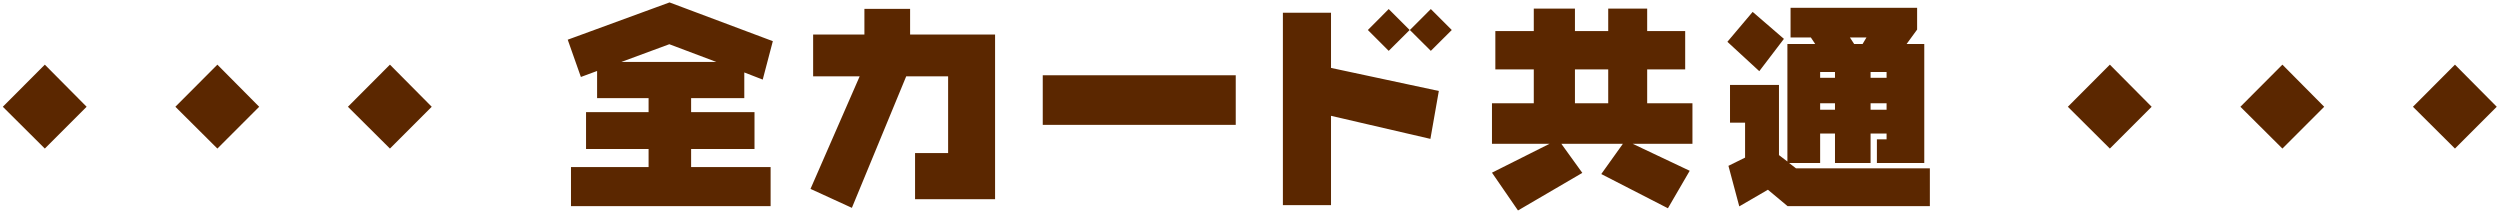 <svg width="371" height="32" viewBox="0 0 371 32" fill="none" xmlns="http://www.w3.org/2000/svg">
<path d="M12.856 15.844L6.653 22.047L0.419 15.844L6.653 9.594L12.856 15.844ZM38.462 15.844L32.259 22.047L26.025 15.844L32.259 9.594L38.462 15.844ZM64.069 15.844L57.866 22.047L51.631 15.844L57.866 9.594L64.069 15.844ZM99.359 0.359L114.688 6.109L113.188 11.812L110.453 10.75V14.562H102.562V16.641H111.969V22.109H102.562V24.797H114.359V30.594H84.734V24.797H96.25V22.109H86.969V16.641H96.25V14.562H88.609V10.531L86.203 11.422L84.25 5.891L99.359 0.359ZM106.297 9.188L99.328 6.562L92.219 9.188H106.297ZM147.669 5.125V29.562H135.794V22.719H140.7V11.328H134.481L126.419 30.844L120.278 28.031L127.575 11.328H120.669V5.125H128.278V1.312H135.059V5.125H147.669ZM183.384 11.172V18.531H154.744V11.172H183.384ZM197.522 1.891V10.078L213.522 13.5L212.272 20.609L197.522 17.188V30.438H190.381V1.891H197.522ZM209.194 4.453L206.084 7.547L202.991 4.453L206.084 1.344L209.194 4.453ZM215.444 4.453L212.334 7.547L209.225 4.453L212.334 1.344L215.444 4.453ZM250.081 4.609V10.297H244.441V15.328H251.159V21.344H242.3L250.753 25.344L247.519 30.906L237.628 25.828L240.831 21.344H231.706L234.816 25.656L225.269 31.234L221.409 25.625L229.941 21.344H221.409V15.328H227.613V10.297H221.909V4.609H227.613V1.281H233.722V4.609H238.659V1.281H244.441V4.609H250.081ZM238.659 10.297H233.722V15.328H238.659V10.297ZM284.5 1.156V4.391L282.938 6.531H285.562V24.188H278.531V20.672H279.969V19.812H277.594V24.188H272.312V19.812H270.109V24.188H265.5L266.531 24.984H286.391V30.594H265.281L262.359 28.156L258.109 30.625L256.5 24.609L258.969 23.391V18.203H256.734V12.609H264V23.016L265.25 23.969V6.531H269.375L268.734 5.562H265.719V1.156H284.5ZM276.406 6.531L276.984 5.562H274.531L275.156 6.531H276.406ZM279.969 16.281V15.328H277.594V16.281H279.969ZM279.969 11.547V10.688H277.594V11.547H279.969ZM272.312 10.688H270.109V11.547H272.312V10.688ZM270.109 15.328V16.281H272.312V15.328H270.109ZM260.094 1.766L264.734 5.766L261.078 10.562L256.344 6.203L260.094 1.766ZM319.306 15.844L313.103 22.047L306.869 15.844L313.103 9.594L319.306 15.844ZM344.912 15.844L338.709 22.047L332.475 15.844L338.709 9.594L344.912 15.844ZM370.519 15.844L364.316 22.047L358.081 15.844L364.316 9.594L370.519 15.844Z" fill="#5B2700"/>
</svg>
